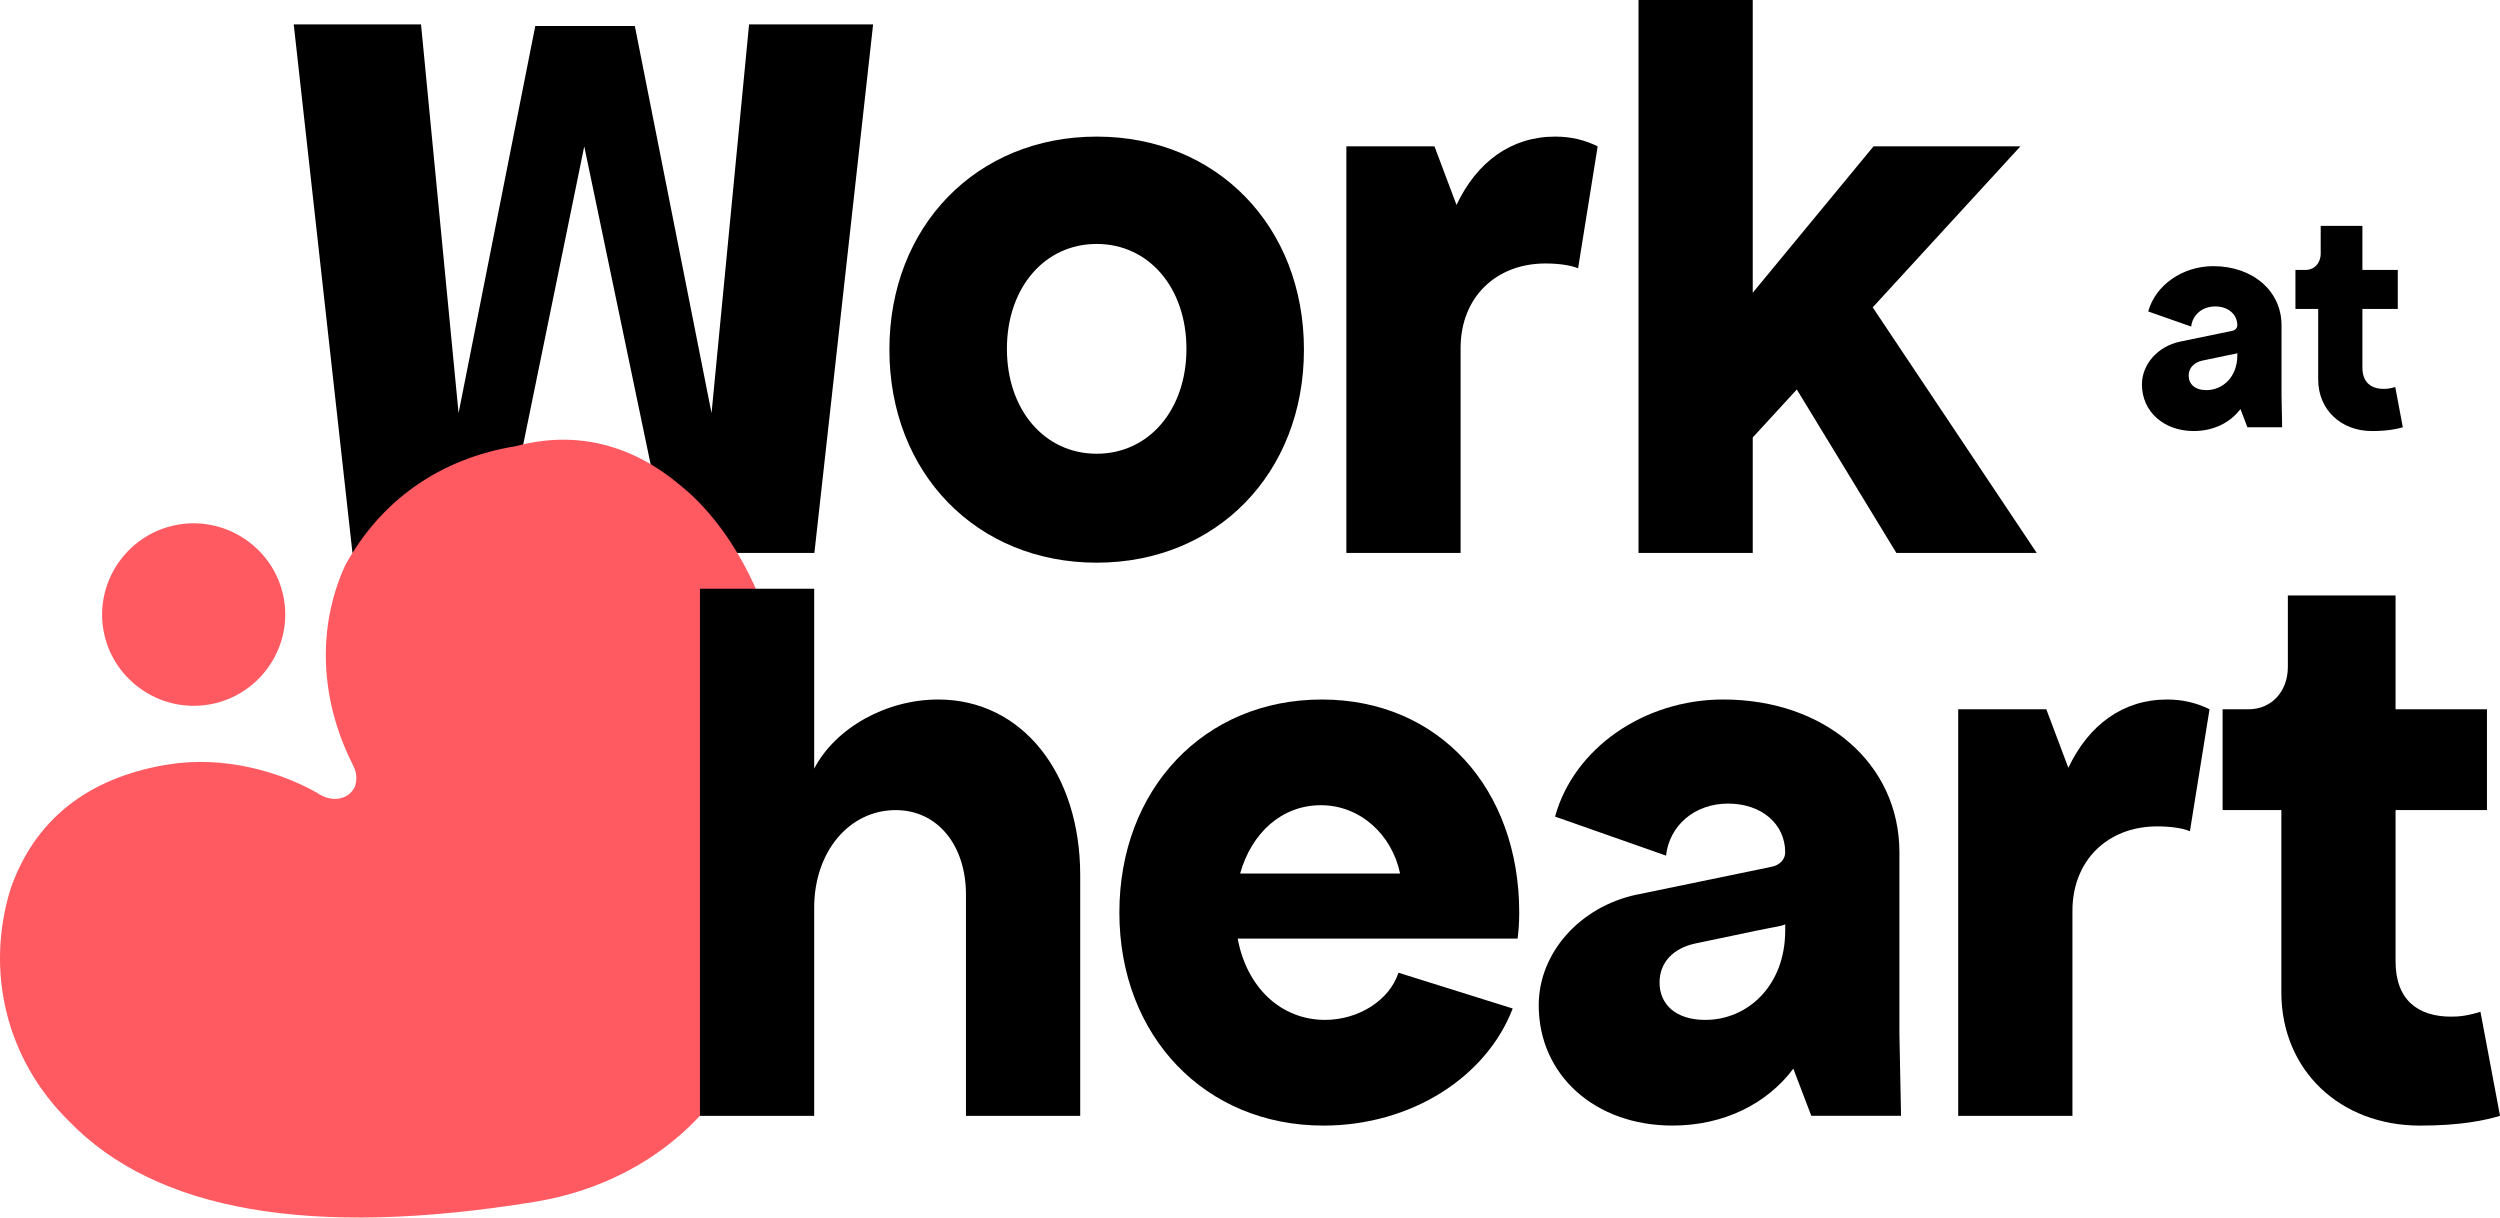<?xml version="1.0" encoding="UTF-8"?>
<svg xmlns="http://www.w3.org/2000/svg" width="154" height="75" viewBox="0 0 154 75" fill="none">
  <g clip-path="url(#clip0_13541_1637)">
    <path d="M25.935 1.503L28.248 25.446L32.973 1.603H39.106L43.831 25.446L46.143 1.503H53.784L50.166 34.061H41.218L35.99 9.016L30.863 34.061H21.712L18.094 1.503H25.935Z" fill="black"></path>
    <path d="M54.787 21.538C54.787 13.924 60.167 8.415 67.555 8.415C74.944 8.415 80.323 13.925 80.323 21.538C80.323 29.151 74.945 34.661 67.555 34.661C60.166 34.661 54.787 29.151 54.787 21.538ZM67.555 27.95C70.772 27.95 73.085 25.245 73.085 21.489C73.085 17.732 70.772 15.027 67.555 15.027C64.338 15.027 62.026 17.732 62.026 21.489C62.026 25.245 64.338 27.95 67.555 27.95Z" fill="black"></path>
    <path d="M82.936 9.016H88.364L89.721 12.623C90.977 9.968 93.089 8.415 95.803 8.415C96.759 8.415 97.613 8.615 98.417 9.016L97.21 16.529C96.758 16.329 95.953 16.23 95.2 16.23C92.133 16.23 89.973 18.333 89.973 21.439V34.061H82.936V9.016Z" fill="black"></path>
    <path d="M107.969 0V18.032L115.408 9.016H124.457L115.359 18.933L125.462 34.06H116.816L110.683 23.992L107.969 26.948V34.06H100.932V0H107.969Z" fill="black"></path>
    <path d="M0.663 54.716C-0.926 59.81 0.37 65.241 4.229 69.043C9.592 74.615 19.166 76.279 32.949 74.031C38.463 73.132 43.196 69.943 45.638 65.113C46.232 63.807 46.762 62.109 47.356 60.804C48.551 55.773 48.96 50.871 48.709 46.884C48.795 40.02 46.06 33.212 41.872 29.866C39.057 27.505 35.649 26.448 31.776 27.483C27.049 28.253 23.434 30.858 21.257 34.839C19.474 38.756 19.789 43.137 21.616 46.869C21.832 47.331 22.088 47.685 21.873 48.439C21.488 49.275 20.427 49.48 19.51 48.824C17.283 47.576 13.875 46.52 10.33 47.097C5.998 47.803 2.318 50.015 0.663 54.717V54.716Z" fill="#FF5A61"></path>
    <path d="M11.019 32.309C7.957 32.809 5.862 35.714 6.363 38.765C6.865 41.816 9.78 43.904 12.841 43.405C15.903 42.905 17.999 40 17.498 36.949C16.996 33.898 14.081 31.81 11.019 32.309Z" fill="#FF5A61"></path>
    <path d="M55.181 49.902C52.316 49.902 50.154 52.457 50.154 55.913V68.736H43.117V36.266H50.154V47.348C51.461 44.844 54.577 43.09 57.794 43.09C62.972 43.09 66.541 47.648 66.541 53.91V68.736H59.504V55.112C59.504 52.057 57.745 49.903 55.181 49.903V49.902Z" fill="black"></path>
    <path d="M68.953 56.213C68.953 48.599 74.181 43.09 81.419 43.09C88.658 43.09 93.584 48.6 93.584 56.213C93.584 56.914 93.534 57.415 93.484 57.816H76.242C76.795 60.822 78.906 62.825 81.621 62.825C83.682 62.825 85.592 61.623 86.145 59.919L93.182 62.124C91.573 66.331 86.949 69.336 81.52 69.336C74.232 69.336 68.953 63.826 68.953 56.213ZM86.245 53.809C85.743 51.404 83.781 49.601 81.369 49.601C78.956 49.601 77.096 51.304 76.392 53.809H86.244H86.245Z" fill="black"></path>
    <path d="M100.819 55.111L109.064 53.408C109.667 53.308 109.968 52.907 109.968 52.507C109.968 50.754 108.51 49.501 106.449 49.501C104.388 49.501 102.83 50.853 102.629 52.707L95.792 50.302C96.948 46.095 101.271 43.089 106.147 43.089C112.43 43.089 117.004 47.046 117.004 52.506V63.726L117.104 68.734H111.576L110.469 65.829C108.861 67.983 106.196 69.335 103.029 69.335C98.254 69.335 94.785 66.23 94.785 61.922C94.785 58.716 97.298 55.861 100.817 55.109L100.819 55.111ZM108.26 57.316L104.439 58.117C103.031 58.418 102.228 59.319 102.228 60.522C102.228 61.875 103.233 62.826 105.042 62.826C107.656 62.826 109.969 60.722 109.969 57.316V56.915C109.969 57.016 109.215 57.116 108.26 57.316Z" fill="black"></path>
    <path d="M120.625 43.691H126.053L127.41 47.298C128.667 44.643 130.778 43.09 133.493 43.09C134.448 43.09 135.302 43.291 136.107 43.691L134.899 51.205C134.447 51.004 133.643 50.905 132.89 50.905C129.823 50.905 127.662 53.008 127.662 56.114V68.736H120.625V43.691Z" fill="black"></path>
    <path d="M136.91 43.691H138.519C139.927 43.691 140.932 42.589 140.932 41.086V36.679H147.567V43.691H153.197V49.902H147.567V59.219C147.567 61.624 148.974 62.625 150.985 62.625C151.489 62.625 151.991 62.575 152.796 62.325L154.002 68.736C152.997 69.036 151.489 69.337 149.076 69.337C144.15 69.337 140.531 65.931 140.531 61.122V49.902H136.912V43.691H136.91Z" fill="black"></path>
    <path d="M134.278 21.047L137.468 20.388C137.701 20.35 137.818 20.194 137.818 20.039C137.818 19.36 137.254 18.876 136.455 18.876C135.657 18.876 135.055 19.4 134.978 20.117L132.331 19.186C132.778 17.557 134.452 16.395 136.339 16.395C138.771 16.395 140.542 17.926 140.542 20.039V24.382L140.58 26.32H138.44L138.013 25.196C137.39 26.029 136.359 26.552 135.134 26.552C133.286 26.552 131.943 25.351 131.943 23.683C131.943 22.443 132.917 21.337 134.279 21.046L134.278 21.047ZM137.157 21.9L135.679 22.21C135.134 22.326 134.823 22.675 134.823 23.14C134.823 23.664 135.212 24.032 135.911 24.032C136.923 24.032 137.819 23.218 137.819 21.9V21.745C137.819 21.784 137.526 21.823 137.157 21.9Z" fill="black"></path>
    <path d="M141.398 16.628H142.021C142.566 16.628 142.955 16.202 142.955 15.62V13.913H145.524V16.627H147.703V19.031H145.524V22.637C145.524 23.567 146.068 23.955 146.846 23.955C147.041 23.955 147.235 23.935 147.547 23.839L148.014 26.32C147.625 26.436 147.042 26.552 146.107 26.552C144.2 26.552 142.8 25.234 142.8 23.373V19.031H141.399V16.627L141.398 16.628Z" fill="black"></path>
  </g>
  <defs>
    <clipPath id="clip0_13541_1637">
      <rect width="154" height="75" fill="white"></rect>
    </clipPath>
  </defs>
</svg>
